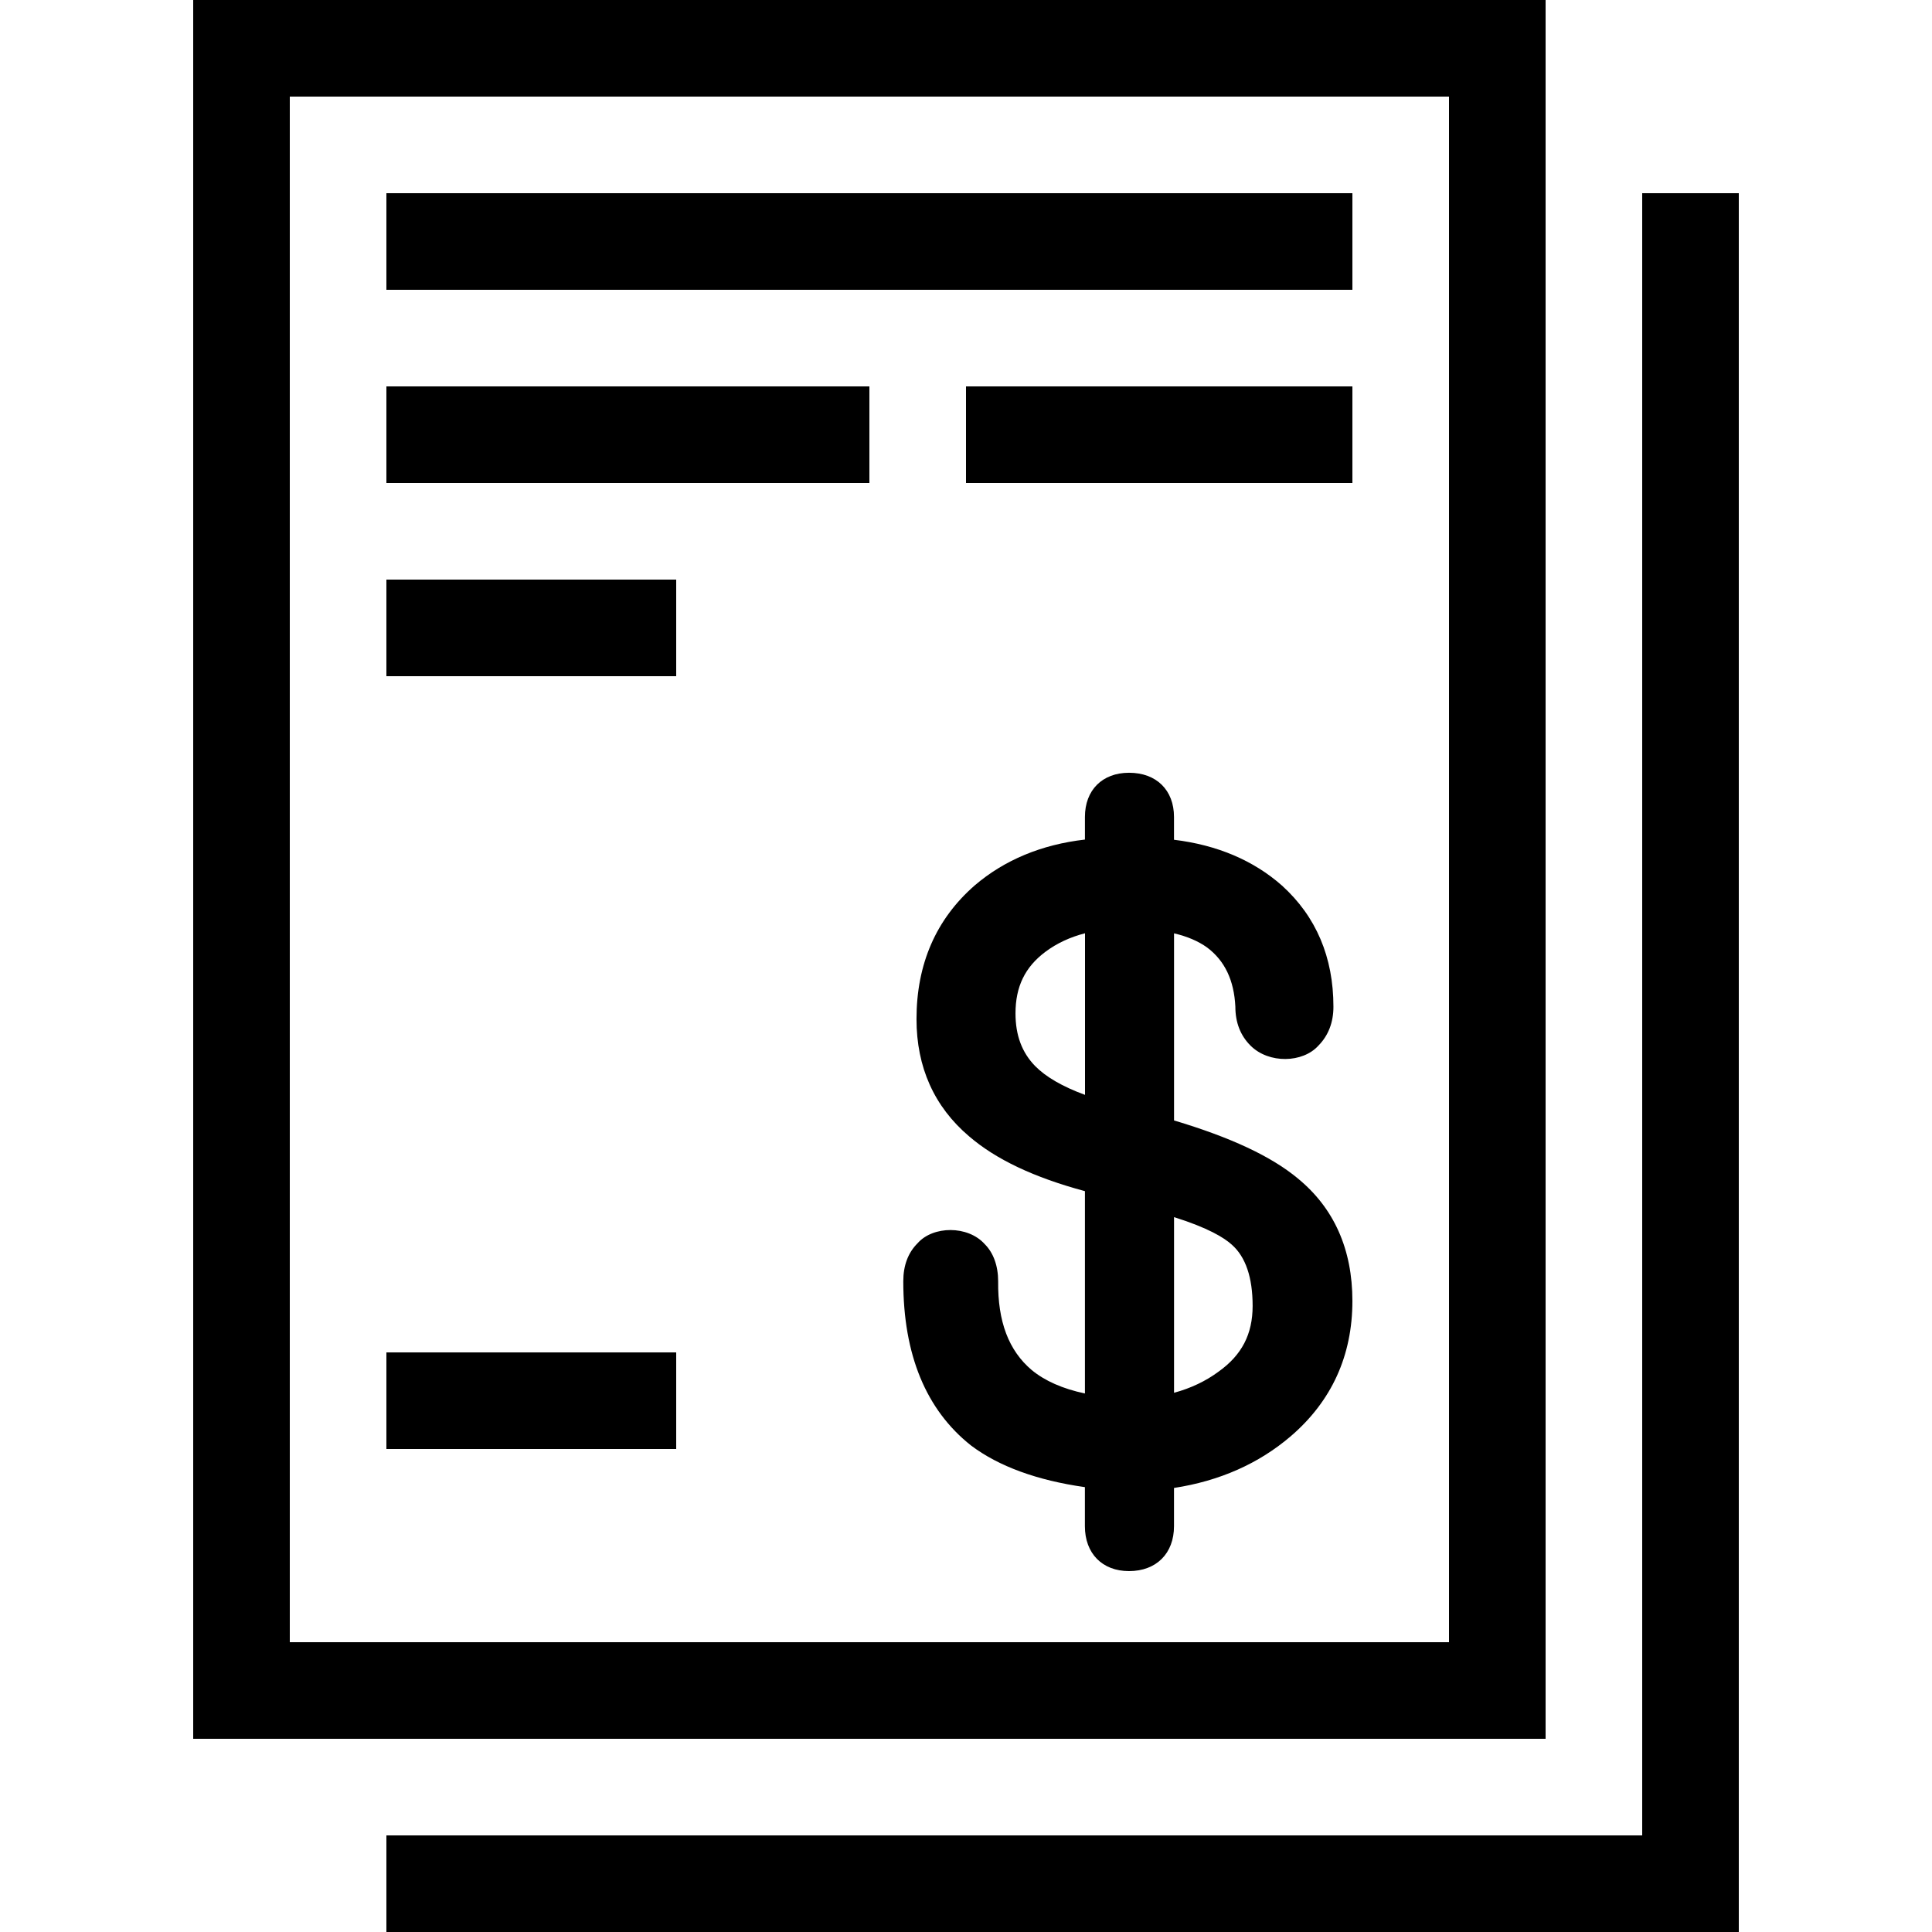 <svg width="50" height="50" viewBox="0 0 50 50" fill="none" xmlns="http://www.w3.org/2000/svg">
<path d="M33.59 30.5C32.903 29.927 31.853 29.436 30.384 28.997V24.155C30.721 24.233 31.009 24.355 31.24 24.521C31.699 24.865 31.938 25.372 31.971 26.054C31.971 26.462 32.102 26.801 32.365 27.062C32.838 27.533 33.717 27.512 34.123 27.058C34.379 26.797 34.509 26.457 34.509 26.054C34.509 24.773 34.062 23.72 33.178 22.919C32.444 22.27 31.505 21.869 30.383 21.733V21.142C30.383 20.448 29.927 19.999 29.22 19.999C28.527 19.999 28.078 20.448 28.078 21.142V21.728C26.952 21.857 25.993 22.258 25.226 22.914C24.226 23.786 23.719 24.948 23.719 26.373C23.719 27.621 24.178 28.642 25.08 29.408C25.773 30.004 26.753 30.47 28.078 30.827V36.063C27.502 35.942 27.039 35.736 26.7 35.456C26.104 34.951 25.82 34.201 25.832 33.158C25.832 32.758 25.708 32.421 25.486 32.199C25.047 31.708 24.144 31.723 23.747 32.175C23.502 32.419 23.377 32.748 23.377 33.159C23.377 35.061 23.966 36.489 25.131 37.41C25.848 37.949 26.837 38.311 28.077 38.487V39.498C28.077 40.203 28.526 40.66 29.219 40.66C29.926 40.66 30.383 40.203 30.383 39.498V38.508C31.561 38.328 32.575 37.879 33.403 37.171C34.462 36.263 35 35.083 35 33.669C35 32.333 34.525 31.267 33.59 30.5ZM28.08 28.335C27.499 28.122 27.066 27.871 26.788 27.588C26.447 27.237 26.281 26.793 26.281 26.226C26.281 25.535 26.527 25.027 27.056 24.632C27.35 24.412 27.693 24.253 28.08 24.153V28.335ZM31.539 35.496C31.203 35.745 30.817 35.928 30.384 36.045V31.499C31.269 31.777 31.684 32.034 31.879 32.212C32.237 32.527 32.418 33.062 32.418 33.796C32.418 34.527 32.14 35.066 31.539 35.496Z" fill="black"/>
<path d="M5 0V45H40V0H5ZM37.5 42.5H7.5V2.5H37.5V42.5Z" fill="black"/>
<path d="M42.5 5V47.5H10V50H45V5H42.5Z" fill="black"/>
<path d="M35 5H10V7.5H35V5Z" fill="black"/>
<path d="M17.5 15H10V17.5H17.5V15Z" fill="black"/>
<path d="M17.5 35H10V37.5H17.5V35Z" fill="black"/>
<path d="M22.5 10H10V12.5H22.5V10Z" fill="black"/>
<path d="M35 10H25V12.5H35V10Z" fill="black"/>
</svg>
